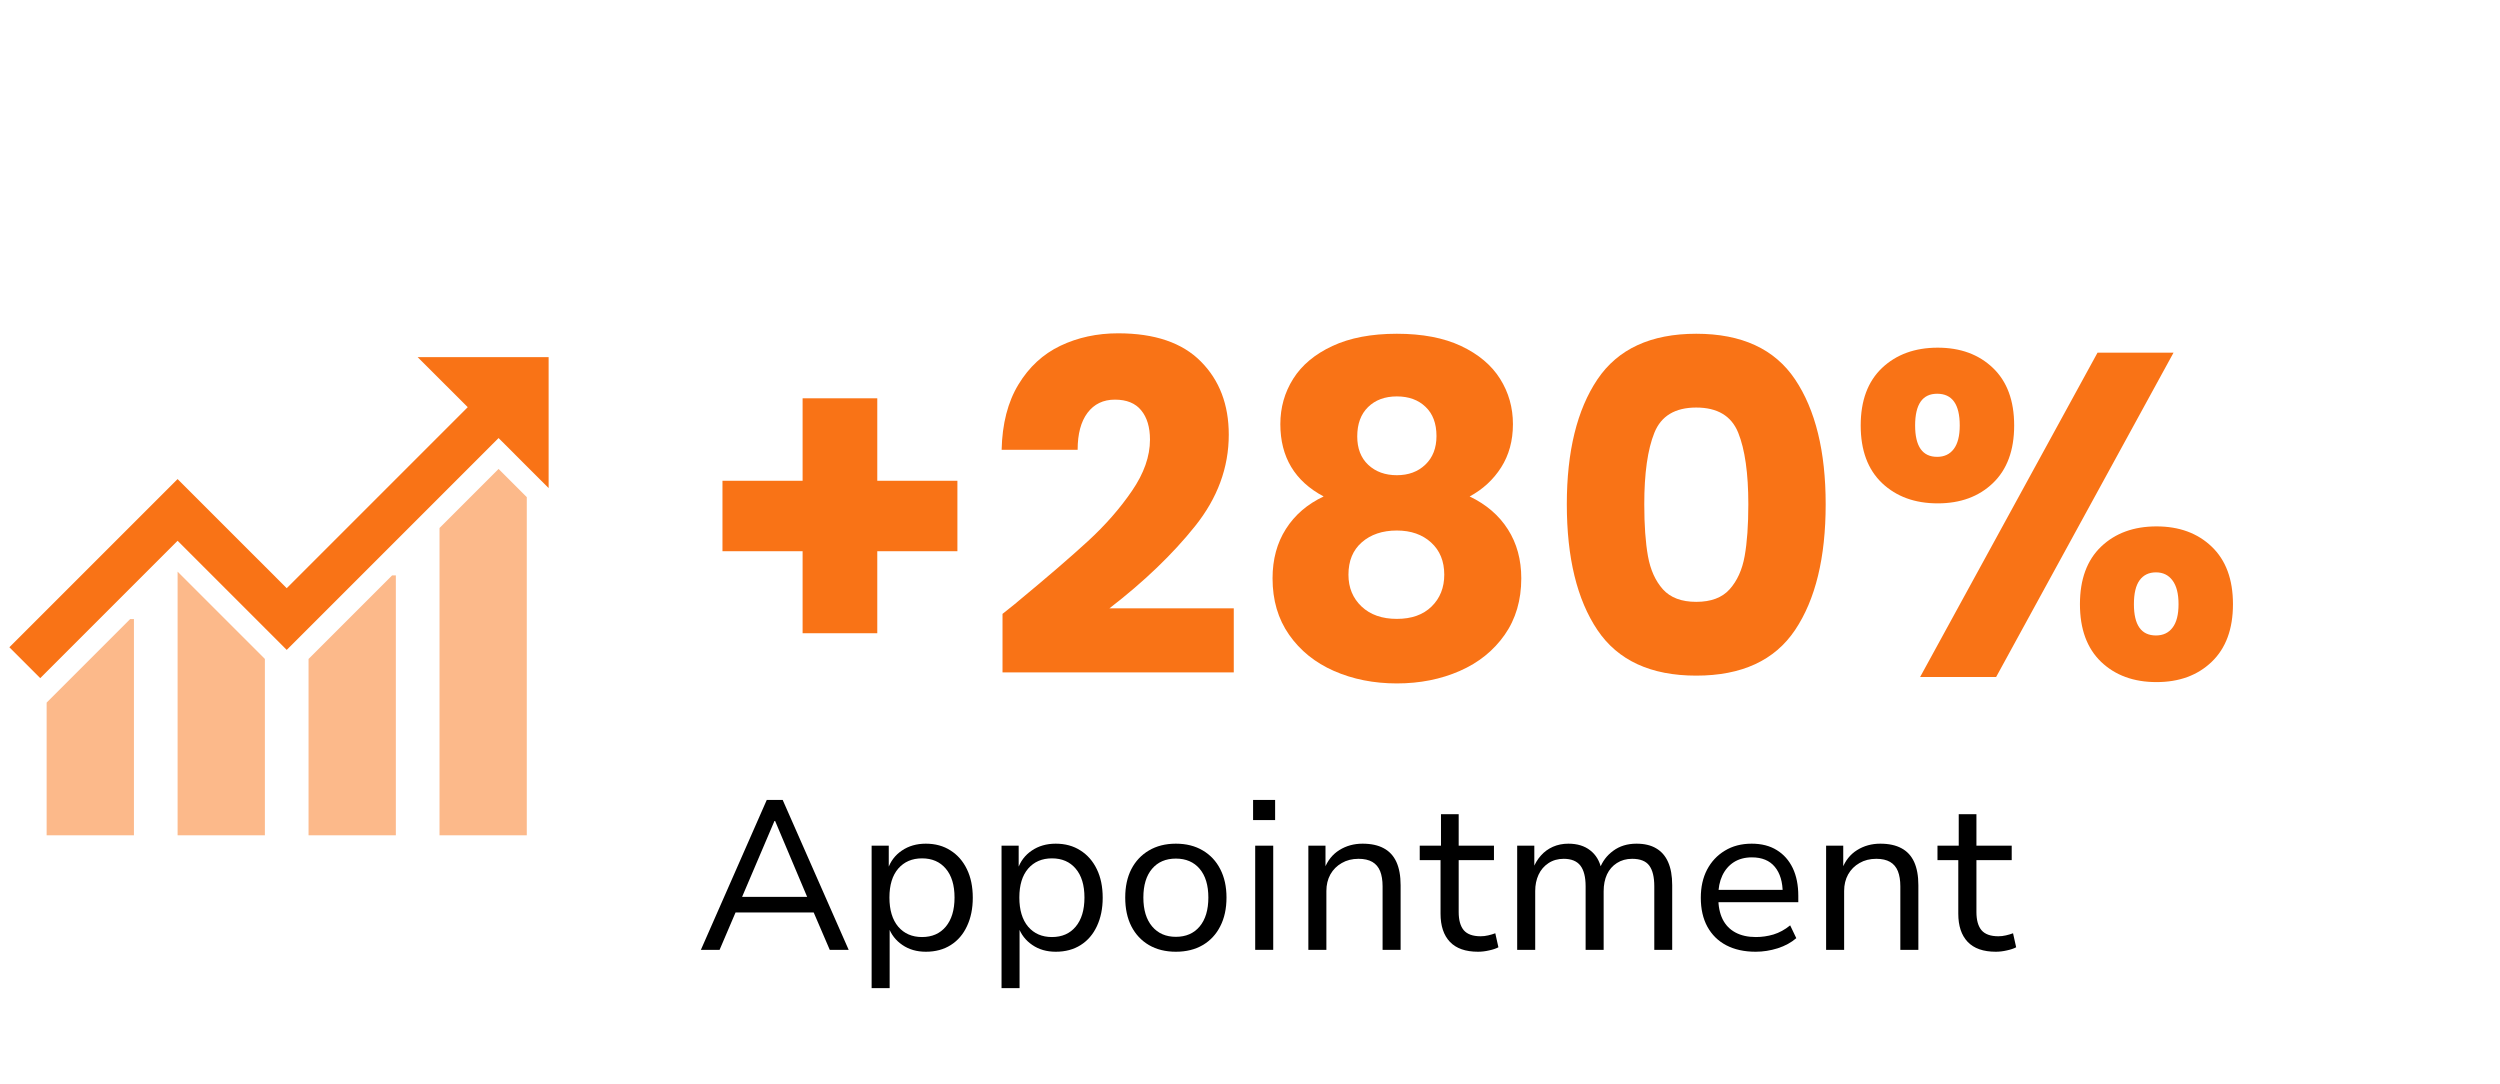 <svg xmlns="http://www.w3.org/2000/svg" xmlns:xlink="http://www.w3.org/1999/xlink" width="468" zoomAndPan="magnify" viewBox="0 0 351 152.25" height="203" preserveAspectRatio="xMidYMid meet" version="1.0"><defs><filter x="0%" y="0%" width="100%" height="100%" id="bf0e61c46c"><feColorMatrix values="0 0 0 0 1 0 0 0 0 1 0 0 0 0 1 0 0 0 1 0" color-interpolation-filters="sRGB"/></filter><g/><clipPath id="01f3669601"><path d="M 4 86 L 20 86 L 20 117.312 L 4 117.312 Z M 4 86 " clip-rule="nonzero"/></clipPath><mask id="60439bd308"><g filter="url(#bf0e61c46c)"><rect x="-35.1" width="421.2" fill="#000000" y="-15.225" height="182.7" fill-opacity="0.5"/></g></mask><clipPath id="a639018336"><path d="M 2 0.691 L 15 0.691 L 15 31.312 L 2 31.312 Z M 2 0.691 " clip-rule="nonzero"/></clipPath><clipPath id="105c0d6d64"><rect x="0" width="16" y="0" height="32"/></clipPath><clipPath id="50ea4c376e"><path d="M 22 77 L 39 77 L 39 117.312 L 22 117.312 Z M 22 77 " clip-rule="nonzero"/></clipPath><mask id="ef1a1fb2d0"><g filter="url(#bf0e61c46c)"><rect x="-35.1" width="421.2" fill="#000000" y="-15.225" height="182.7" fill-opacity="0.5"/></g></mask><clipPath id="56aef52e8c"><path d="M 2 3 L 16 3 L 16 40.312 L 2 40.312 Z M 2 3 " clip-rule="nonzero"/></clipPath><clipPath id="fbace82208"><rect x="0" width="17" y="0" height="41"/></clipPath><clipPath id="6fcd5e5cad"><path d="M 40 80 L 57 80 L 57 117.312 L 40 117.312 Z M 40 80 " clip-rule="nonzero"/></clipPath><mask id="55a97555d4"><g filter="url(#bf0e61c46c)"><rect x="-35.1" width="421.2" fill="#000000" y="-15.225" height="182.7" fill-opacity="0.5"/></g></mask><clipPath id="532c031d8a"><path d="M 3 0.723 L 16 0.723 L 16 37.312 L 3 37.312 Z M 3 0.723 " clip-rule="nonzero"/></clipPath><clipPath id="432f99ef5b"><rect x="0" width="17" y="0" height="38"/></clipPath><clipPath id="3405e6283a"><path d="M 59 65 L 75 65 L 75 117.312 L 59 117.312 Z M 59 65 " clip-rule="nonzero"/></clipPath><mask id="06817144bc"><g filter="url(#bf0e61c46c)"><rect x="-35.1" width="421.2" fill="#000000" y="-15.225" height="182.7" fill-opacity="0.5"/></g></mask><clipPath id="87288a8ac8"><path d="M 2 0.438 L 15 0.438 L 15 52.312 L 2 52.312 Z M 2 0.438 " clip-rule="nonzero"/></clipPath><clipPath id="27d53be24e"><rect x="0" width="16" y="0" height="53"/></clipPath><clipPath id="5fe31d3435"><path d="M 1 50.145 L 77.73 50.145 L 77.73 96 L 1 96 Z M 1 50.145 " clip-rule="nonzero"/></clipPath></defs><g clip-path="url(#01f3669601)"><g mask="url(#60439bd308)"><g transform="matrix(1, 0, 0, 1, 4, 86)"><g clip-path="url(#105c0d6d64)"><g clip-path="url(#a639018336)"><path fill="#f97316" d="M 2.547 31.559 L 14.805 31.559 L 14.805 0.914 L 14.277 0.914 L 2.547 12.645 Z M 2.547 31.559 " fill-opacity="1" fill-rule="nonzero"/></g></g></g></g></g><g clip-path="url(#50ea4c376e)"><g mask="url(#ef1a1fb2d0)"><g transform="matrix(1, 0, 0, 1, 22, 77)"><g clip-path="url(#fbace82208)"><g clip-path="url(#56aef52e8c)"><path fill="#f97316" d="M 2.934 40.559 L 15.191 40.559 L 15.191 15.516 L 2.934 3.258 Z M 2.934 40.559 " fill-opacity="1" fill-rule="nonzero"/></g></g></g></g></g><g clip-path="url(#6fcd5e5cad)"><g mask="url(#55a97555d4)"><g transform="matrix(1, 0, 0, 1, 40, 80)"><g clip-path="url(#432f99ef5b)"><g clip-path="url(#532c031d8a)"><path fill="#f97316" d="M 3.32 37.559 L 15.578 37.559 L 15.578 0.785 L 15.051 0.785 L 3.32 12.516 Z M 3.32 37.559 " fill-opacity="1" fill-rule="nonzero"/></g></g></g></g></g><g clip-path="url(#3405e6283a)"><g mask="url(#06817144bc)"><g transform="matrix(1, 0, 0, 1, 59, 65)"><g clip-path="url(#27d53be24e)"><g clip-path="url(#87288a8ac8)"><path fill="#f97316" d="M 2.707 9.129 L 2.707 52.559 L 14.961 52.559 L 14.961 4.797 L 11 0.836 Z M 2.707 9.129 " fill-opacity="1" fill-rule="nonzero"/></g></g></g></g></g><g clip-path="url(#5fe31d3435)"><path fill="#f97316" d="M 65.668 57.168 L 40.254 82.582 L 37.191 79.516 L 35.395 77.723 L 24.934 67.262 L 1.316 90.875 L 5.652 95.211 L 6.547 94.312 L 24.934 75.926 L 40.254 91.246 L 43.32 88.184 L 61.707 69.797 L 69.102 62.398 L 70 61.504 L 70.898 62.398 L 73.961 65.465 L 77.027 68.527 L 77.027 50.145 L 58.641 50.145 Z M 65.668 57.168 " fill-opacity="1" fill-rule="nonzero"/></g><g fill="#f97316" fill-opacity="1"><g transform="translate(97.623, 95.047)"><g><path d="M 36.797 -17.656 L 25.547 -17.656 L 25.547 -6.141 L 15.062 -6.141 L 15.062 -17.656 L 3.812 -17.656 L 3.812 -27.547 L 15.062 -27.547 L 15.062 -39.125 L 25.547 -39.125 L 25.547 -27.547 L 36.797 -27.547 Z M 36.797 -17.656 "/></g></g></g><g fill="#f97316" fill-opacity="1"><g transform="translate(138.238, 95.047)"><g><path d="M 2.516 -8.859 C 3.984 -10.023 4.656 -10.566 4.531 -10.484 C 8.75 -13.973 12.078 -16.836 14.516 -19.078 C 16.953 -21.316 19.008 -23.664 20.688 -26.125 C 22.375 -28.582 23.219 -30.977 23.219 -33.312 C 23.219 -35.07 22.805 -36.445 21.984 -37.438 C 21.172 -38.438 19.941 -38.938 18.297 -38.938 C 16.66 -38.938 15.379 -38.32 14.453 -37.094 C 13.523 -35.863 13.062 -34.129 13.062 -31.891 L 2.391 -31.891 C 2.473 -35.547 3.258 -38.602 4.75 -41.062 C 6.238 -43.52 8.203 -45.332 10.641 -46.5 C 13.078 -47.664 15.781 -48.25 18.75 -48.25 C 23.883 -48.25 27.754 -46.93 30.359 -44.297 C 32.973 -41.672 34.281 -38.242 34.281 -34.016 C 34.281 -29.398 32.703 -25.117 29.547 -21.172 C 26.398 -17.234 22.395 -13.391 17.531 -9.641 L 34.984 -9.641 L 34.984 -0.641 L 2.516 -0.641 Z M 2.516 -8.859 "/></g></g></g><g fill="#f97316" fill-opacity="1"><g transform="translate(175.166, 95.047)"><g><path d="M 10.672 -25.344 C 6.617 -27.5 4.594 -30.883 4.594 -35.5 C 4.594 -37.832 5.195 -39.957 6.406 -41.875 C 7.613 -43.789 9.445 -45.32 11.906 -46.469 C 14.363 -47.613 17.379 -48.188 20.953 -48.188 C 24.535 -48.188 27.539 -47.613 29.969 -46.469 C 32.406 -45.32 34.227 -43.789 35.438 -41.875 C 36.645 -39.957 37.25 -37.832 37.25 -35.5 C 37.25 -33.176 36.695 -31.148 35.594 -29.422 C 34.5 -27.703 33.023 -26.344 31.172 -25.344 C 33.504 -24.227 35.297 -22.688 36.547 -20.719 C 37.797 -18.758 38.422 -16.469 38.422 -13.844 C 38.422 -10.781 37.645 -8.141 36.094 -5.922 C 34.539 -3.703 32.438 -2.008 29.781 -0.844 C 27.125 0.32 24.18 0.906 20.953 0.906 C 17.723 0.906 14.781 0.32 12.125 -0.844 C 9.477 -2.008 7.379 -3.703 5.828 -5.922 C 4.273 -8.141 3.5 -10.781 3.5 -13.844 C 3.5 -16.508 4.125 -18.82 5.375 -20.781 C 6.625 -22.75 8.391 -24.27 10.672 -25.344 Z M 26.516 -33.828 C 26.516 -35.586 26.004 -36.953 24.984 -37.922 C 23.973 -38.898 22.629 -39.391 20.953 -39.391 C 19.273 -39.391 17.926 -38.891 16.906 -37.891 C 15.895 -36.898 15.391 -35.523 15.391 -33.766 C 15.391 -32.078 15.906 -30.75 16.938 -29.781 C 17.977 -28.812 19.316 -28.328 20.953 -28.328 C 22.586 -28.328 23.922 -28.82 24.953 -29.812 C 25.992 -30.801 26.516 -32.141 26.516 -33.828 Z M 20.953 -20.562 C 18.93 -20.562 17.289 -20.008 16.031 -18.906 C 14.781 -17.812 14.156 -16.297 14.156 -14.359 C 14.156 -12.547 14.77 -11.055 16 -9.891 C 17.227 -8.734 18.879 -8.156 20.953 -8.156 C 23.023 -8.156 24.648 -8.734 25.828 -9.891 C 27.016 -11.055 27.609 -12.547 27.609 -14.359 C 27.609 -16.254 26.992 -17.758 25.766 -18.875 C 24.535 -20 22.93 -20.562 20.953 -20.562 Z M 20.953 -20.562 "/></g></g></g><g fill="#f97316" fill-opacity="1"><g transform="translate(217.075, 95.047)"><g><path d="M 2.906 -24.25 C 2.906 -31.664 4.336 -37.508 7.203 -41.781 C 10.078 -46.051 14.703 -48.188 21.078 -48.188 C 27.461 -48.188 32.086 -46.051 34.953 -41.781 C 37.816 -37.508 39.25 -31.664 39.25 -24.25 C 39.25 -16.75 37.816 -10.863 34.953 -6.594 C 32.086 -2.32 27.461 -0.188 21.078 -0.188 C 14.703 -0.188 10.078 -2.32 7.203 -6.594 C 4.336 -10.863 2.906 -16.75 2.906 -24.25 Z M 28.391 -24.25 C 28.391 -28.602 27.914 -31.953 26.969 -34.297 C 26.02 -36.648 24.055 -37.828 21.078 -37.828 C 18.109 -37.828 16.148 -36.648 15.203 -34.297 C 14.254 -31.953 13.781 -28.602 13.781 -24.25 C 13.781 -21.32 13.953 -18.895 14.297 -16.969 C 14.641 -15.051 15.336 -13.5 16.391 -12.312 C 17.453 -11.133 19.016 -10.547 21.078 -10.547 C 23.148 -10.547 24.711 -11.133 25.766 -12.312 C 26.828 -13.5 27.531 -15.051 27.875 -16.969 C 28.219 -18.895 28.391 -21.32 28.391 -24.25 Z M 28.391 -24.25 "/></g></g></g><g fill="#f97316" fill-opacity="1"><g transform="translate(259.242, 95.047)"><g><path d="M 2 -35.312 C 2 -38.801 3 -41.492 5 -43.391 C 7.008 -45.285 9.613 -46.234 12.812 -46.234 C 16 -46.234 18.582 -45.285 20.562 -43.391 C 22.551 -41.492 23.547 -38.801 23.547 -35.312 C 23.547 -31.82 22.551 -29.125 20.562 -27.219 C 18.582 -25.32 16 -24.375 12.812 -24.375 C 9.613 -24.375 7.008 -25.32 5 -27.219 C 3 -29.125 2 -31.82 2 -35.312 Z M 45.922 -45.531 L 21.016 0 L 10.344 0 L 35.25 -45.531 Z M 12.734 -39.766 C 10.672 -39.766 9.641 -38.281 9.641 -35.312 C 9.641 -32.375 10.672 -30.906 12.734 -30.906 C 13.734 -30.906 14.508 -31.27 15.062 -32 C 15.625 -32.738 15.906 -33.844 15.906 -35.312 C 15.906 -38.281 14.848 -39.766 12.734 -39.766 Z M 32.781 -10.219 C 32.781 -13.707 33.77 -16.398 35.75 -18.297 C 37.738 -20.191 40.332 -21.141 43.531 -21.141 C 46.719 -21.141 49.301 -20.191 51.281 -18.297 C 53.27 -16.398 54.266 -13.707 54.266 -10.219 C 54.266 -6.727 53.27 -4.031 51.281 -2.125 C 49.301 -0.227 46.719 0.719 43.531 0.719 C 40.332 0.719 37.738 -0.227 35.75 -2.125 C 33.77 -4.031 32.781 -6.727 32.781 -10.219 Z M 43.453 -14.688 C 42.461 -14.688 41.695 -14.316 41.156 -13.578 C 40.625 -12.848 40.359 -11.727 40.359 -10.219 C 40.359 -7.289 41.391 -5.828 43.453 -5.828 C 44.453 -5.828 45.227 -6.191 45.781 -6.922 C 46.344 -7.648 46.625 -8.75 46.625 -10.219 C 46.625 -11.688 46.344 -12.797 45.781 -13.547 C 45.227 -14.305 44.453 -14.688 43.453 -14.688 Z M 43.453 -14.688 "/></g></g></g><g fill="#000000" fill-opacity="1"><g transform="translate(97.623, 133.358)"><g><path d="M 0.781 0 L 10.031 -21.047 L 12.266 -21.047 L 21.531 0 L 18.875 0 L 16.297 -6 L 17.562 -5.25 L 4.719 -5.25 L 5.969 -6 L 3.406 0 Z M 11.109 -18.094 L 6.328 -6.875 L 5.609 -7.438 L 16.656 -7.438 L 15.938 -6.875 L 11.203 -18.094 Z M 11.109 -18.094 "/></g></g></g><g fill="#000000" fill-opacity="1"><g transform="translate(119.923, 133.358)"><g><path d="M 2.453 5.375 L 2.453 -14.625 L 4.859 -14.625 L 4.859 -11.312 L 4.719 -11.312 C 5.094 -12.426 5.754 -13.301 6.703 -13.938 C 7.648 -14.582 8.77 -14.906 10.062 -14.906 C 11.395 -14.906 12.551 -14.586 13.531 -13.953 C 14.52 -13.328 15.285 -12.453 15.828 -11.328 C 16.379 -10.203 16.656 -8.863 16.656 -7.312 C 16.656 -5.801 16.383 -4.473 15.844 -3.328 C 15.312 -2.18 14.551 -1.297 13.562 -0.672 C 12.582 -0.047 11.414 0.266 10.062 0.266 C 8.789 0.266 7.691 -0.051 6.766 -0.688 C 5.836 -1.32 5.188 -2.164 4.812 -3.219 L 4.984 -3.219 L 4.984 5.375 Z M 9.531 -1.797 C 10.938 -1.797 12.047 -2.281 12.859 -3.25 C 13.68 -4.227 14.094 -5.594 14.094 -7.344 C 14.094 -9.094 13.68 -10.445 12.859 -11.406 C 12.047 -12.363 10.938 -12.844 9.531 -12.844 C 8.133 -12.844 7.02 -12.363 6.188 -11.406 C 5.363 -10.445 4.953 -9.094 4.953 -7.344 C 4.953 -5.594 5.363 -4.227 6.188 -3.25 C 7.02 -2.281 8.133 -1.797 9.531 -1.797 Z M 9.531 -1.797 "/></g></g></g><g fill="#000000" fill-opacity="1"><g transform="translate(138.163, 133.358)"><g><path d="M 2.453 5.375 L 2.453 -14.625 L 4.859 -14.625 L 4.859 -11.312 L 4.719 -11.312 C 5.094 -12.426 5.754 -13.301 6.703 -13.938 C 7.648 -14.582 8.77 -14.906 10.062 -14.906 C 11.395 -14.906 12.551 -14.586 13.531 -13.953 C 14.52 -13.328 15.285 -12.453 15.828 -11.328 C 16.379 -10.203 16.656 -8.863 16.656 -7.312 C 16.656 -5.801 16.383 -4.473 15.844 -3.328 C 15.312 -2.18 14.551 -1.297 13.562 -0.672 C 12.582 -0.047 11.414 0.266 10.062 0.266 C 8.789 0.266 7.691 -0.051 6.766 -0.688 C 5.836 -1.32 5.188 -2.164 4.812 -3.219 L 4.984 -3.219 L 4.984 5.375 Z M 9.531 -1.797 C 10.938 -1.797 12.047 -2.281 12.859 -3.25 C 13.68 -4.227 14.094 -5.594 14.094 -7.344 C 14.094 -9.094 13.68 -10.445 12.859 -11.406 C 12.047 -12.363 10.938 -12.844 9.531 -12.844 C 8.133 -12.844 7.02 -12.363 6.188 -11.406 C 5.363 -10.445 4.953 -9.094 4.953 -7.344 C 4.953 -5.594 5.363 -4.227 6.188 -3.25 C 7.02 -2.281 8.133 -1.797 9.531 -1.797 Z M 9.531 -1.797 "/></g></g></g><g fill="#000000" fill-opacity="1"><g transform="translate(156.403, 133.358)"><g><path d="M 8.688 0.266 C 7.238 0.266 5.977 -0.047 4.906 -0.672 C 3.844 -1.297 3.02 -2.176 2.438 -3.312 C 1.863 -4.445 1.578 -5.789 1.578 -7.344 C 1.578 -8.875 1.863 -10.203 2.438 -11.328 C 3.02 -12.453 3.844 -13.328 4.906 -13.953 C 5.977 -14.586 7.238 -14.906 8.688 -14.906 C 10.145 -14.906 11.406 -14.586 12.469 -13.953 C 13.531 -13.328 14.348 -12.453 14.922 -11.328 C 15.504 -10.203 15.797 -8.875 15.797 -7.344 C 15.797 -5.789 15.504 -4.445 14.922 -3.312 C 14.348 -2.176 13.531 -1.297 12.469 -0.672 C 11.406 -0.047 10.145 0.266 8.688 0.266 Z M 8.688 -1.828 C 10.102 -1.828 11.219 -2.312 12.031 -3.281 C 12.844 -4.258 13.25 -5.613 13.25 -7.344 C 13.25 -9.07 12.844 -10.414 12.031 -11.375 C 11.219 -12.332 10.102 -12.812 8.688 -12.812 C 7.27 -12.812 6.156 -12.332 5.344 -11.375 C 4.531 -10.414 4.125 -9.07 4.125 -7.344 C 4.125 -5.613 4.535 -4.258 5.359 -3.281 C 6.18 -2.312 7.289 -1.828 8.688 -1.828 Z M 8.688 -1.828 "/></g></g></g><g fill="#000000" fill-opacity="1"><g transform="translate(173.777, 133.358)"><g><path d="M 2.156 -18.219 L 2.156 -21.047 L 5.25 -21.047 L 5.25 -18.219 Z M 2.453 0 L 2.453 -14.625 L 4.984 -14.625 L 4.984 0 Z M 2.453 0 "/></g></g></g><g fill="#000000" fill-opacity="1"><g transform="translate(181.24, 133.358)"><g><path d="M 2.453 0 L 2.453 -14.625 L 4.859 -14.625 L 4.859 -11.406 L 4.719 -11.406 C 5.156 -12.539 5.848 -13.406 6.797 -14 C 7.754 -14.602 8.844 -14.906 10.062 -14.906 C 11.258 -14.906 12.25 -14.691 13.031 -14.266 C 13.82 -13.848 14.414 -13.207 14.812 -12.344 C 15.207 -11.477 15.406 -10.391 15.406 -9.078 L 15.406 0 L 12.875 0 L 12.875 -8.922 C 12.875 -9.766 12.758 -10.473 12.531 -11.047 C 12.301 -11.617 11.938 -12.051 11.438 -12.344 C 10.938 -12.633 10.289 -12.781 9.5 -12.781 C 8.602 -12.781 7.816 -12.582 7.141 -12.188 C 6.461 -11.801 5.93 -11.27 5.547 -10.594 C 5.172 -9.914 4.984 -9.141 4.984 -8.266 L 4.984 0 Z M 2.453 0 "/></g></g></g><g fill="#000000" fill-opacity="1"><g transform="translate(199.033, 133.358)"><g><path d="M 8.484 0.266 C 6.734 0.266 5.414 -0.195 4.531 -1.125 C 3.656 -2.051 3.219 -3.367 3.219 -5.078 L 3.219 -12.594 L 0.297 -12.594 L 0.297 -14.625 L 3.281 -14.625 L 3.281 -19.047 L 5.766 -19.047 L 5.766 -14.625 L 10.719 -14.625 L 10.719 -12.594 L 5.766 -12.594 L 5.766 -5.312 C 5.766 -4.176 6.004 -3.32 6.484 -2.75 C 6.973 -2.188 7.758 -1.906 8.844 -1.906 C 9.195 -1.906 9.551 -1.945 9.906 -2.031 C 10.27 -2.113 10.602 -2.211 10.906 -2.328 L 11.344 -0.359 C 11.008 -0.18 10.578 -0.035 10.047 0.078 C 9.516 0.203 8.992 0.266 8.484 0.266 Z M 8.484 0.266 "/></g></g></g><g fill="#000000" fill-opacity="1"><g transform="translate(210.496, 133.358)"><g><path d="M 2.516 0 L 2.516 -14.625 L 4.922 -14.625 L 4.922 -11.406 L 4.75 -11.406 C 5.008 -12.102 5.375 -12.711 5.844 -13.234 C 6.312 -13.766 6.875 -14.176 7.531 -14.469 C 8.188 -14.758 8.91 -14.906 9.703 -14.906 C 10.953 -14.906 11.973 -14.594 12.766 -13.969 C 13.566 -13.352 14.086 -12.488 14.328 -11.375 L 14.094 -11.375 C 14.469 -12.406 15.102 -13.25 16 -13.906 C 16.895 -14.57 17.984 -14.906 19.266 -14.906 C 20.379 -14.906 21.301 -14.688 22.031 -14.25 C 22.77 -13.82 23.328 -13.18 23.703 -12.328 C 24.086 -11.473 24.281 -10.391 24.281 -9.078 L 24.281 0 L 21.766 0 L 21.766 -8.922 C 21.766 -10.223 21.531 -11.191 21.062 -11.828 C 20.594 -12.461 19.789 -12.781 18.656 -12.781 C 17.844 -12.781 17.129 -12.582 16.516 -12.188 C 15.91 -11.801 15.445 -11.27 15.125 -10.594 C 14.812 -9.914 14.656 -9.125 14.656 -8.219 L 14.656 0 L 12.125 0 L 12.125 -8.922 C 12.125 -10.223 11.879 -11.191 11.391 -11.828 C 10.898 -12.461 10.117 -12.781 9.047 -12.781 C 8.234 -12.781 7.52 -12.578 6.906 -12.172 C 6.301 -11.773 5.836 -11.234 5.516 -10.547 C 5.203 -9.867 5.047 -9.109 5.047 -8.266 L 5.047 0 Z M 2.516 0 "/></g></g></g><g fill="#000000" fill-opacity="1"><g transform="translate(237.215, 133.358)"><g><path d="M 9.281 0.266 C 7.688 0.266 6.312 -0.035 5.156 -0.641 C 4.008 -1.242 3.125 -2.113 2.5 -3.25 C 1.883 -4.383 1.578 -5.738 1.578 -7.312 C 1.578 -8.812 1.867 -10.125 2.453 -11.25 C 3.047 -12.383 3.879 -13.273 4.953 -13.922 C 6.023 -14.578 7.281 -14.906 8.719 -14.906 C 10.113 -14.906 11.289 -14.602 12.25 -14 C 13.219 -13.406 13.961 -12.566 14.484 -11.484 C 15.004 -10.398 15.266 -9.098 15.266 -7.578 L 15.266 -6.688 L 3.5 -6.688 L 3.5 -8.422 L 13.594 -8.422 L 13.078 -7.938 C 13.078 -9.531 12.707 -10.77 11.969 -11.656 C 11.238 -12.539 10.164 -12.984 8.75 -12.984 C 7.77 -12.984 6.926 -12.758 6.219 -12.312 C 5.52 -11.863 4.977 -11.234 4.594 -10.422 C 4.219 -9.617 4.031 -8.672 4.031 -7.578 L 4.031 -7.344 C 4.031 -6.133 4.234 -5.117 4.641 -4.297 C 5.047 -3.484 5.645 -2.863 6.438 -2.438 C 7.238 -2.008 8.195 -1.797 9.312 -1.797 C 10.145 -1.797 10.969 -1.914 11.781 -2.156 C 12.602 -2.406 13.383 -2.832 14.125 -3.438 L 14.984 -1.641 C 14.273 -1.023 13.406 -0.551 12.375 -0.219 C 11.352 0.102 10.32 0.266 9.281 0.266 Z M 9.281 0.266 "/></g></g></g><g fill="#000000" fill-opacity="1"><g transform="translate(253.932, 133.358)"><g><path d="M 2.453 0 L 2.453 -14.625 L 4.859 -14.625 L 4.859 -11.406 L 4.719 -11.406 C 5.156 -12.539 5.848 -13.406 6.797 -14 C 7.754 -14.602 8.844 -14.906 10.062 -14.906 C 11.258 -14.906 12.25 -14.691 13.031 -14.266 C 13.82 -13.848 14.414 -13.207 14.812 -12.344 C 15.207 -11.477 15.406 -10.391 15.406 -9.078 L 15.406 0 L 12.875 0 L 12.875 -8.922 C 12.875 -9.766 12.758 -10.473 12.531 -11.047 C 12.301 -11.617 11.938 -12.051 11.438 -12.344 C 10.938 -12.633 10.289 -12.781 9.5 -12.781 C 8.602 -12.781 7.816 -12.582 7.141 -12.188 C 6.461 -11.801 5.93 -11.27 5.547 -10.594 C 5.172 -9.914 4.984 -9.141 4.984 -8.266 L 4.984 0 Z M 2.453 0 "/></g></g></g><g fill="#000000" fill-opacity="1"><g transform="translate(271.725, 133.358)"><g><path d="M 8.484 0.266 C 6.734 0.266 5.414 -0.195 4.531 -1.125 C 3.656 -2.051 3.219 -3.367 3.219 -5.078 L 3.219 -12.594 L 0.297 -12.594 L 0.297 -14.625 L 3.281 -14.625 L 3.281 -19.047 L 5.766 -19.047 L 5.766 -14.625 L 10.719 -14.625 L 10.719 -12.594 L 5.766 -12.594 L 5.766 -5.312 C 5.766 -4.176 6.004 -3.32 6.484 -2.75 C 6.973 -2.188 7.758 -1.906 8.844 -1.906 C 9.195 -1.906 9.551 -1.945 9.906 -2.031 C 10.27 -2.113 10.602 -2.211 10.906 -2.328 L 11.344 -0.359 C 11.008 -0.18 10.578 -0.035 10.047 0.078 C 9.516 0.203 8.992 0.266 8.484 0.266 Z M 8.484 0.266 "/></g></g></g></svg>